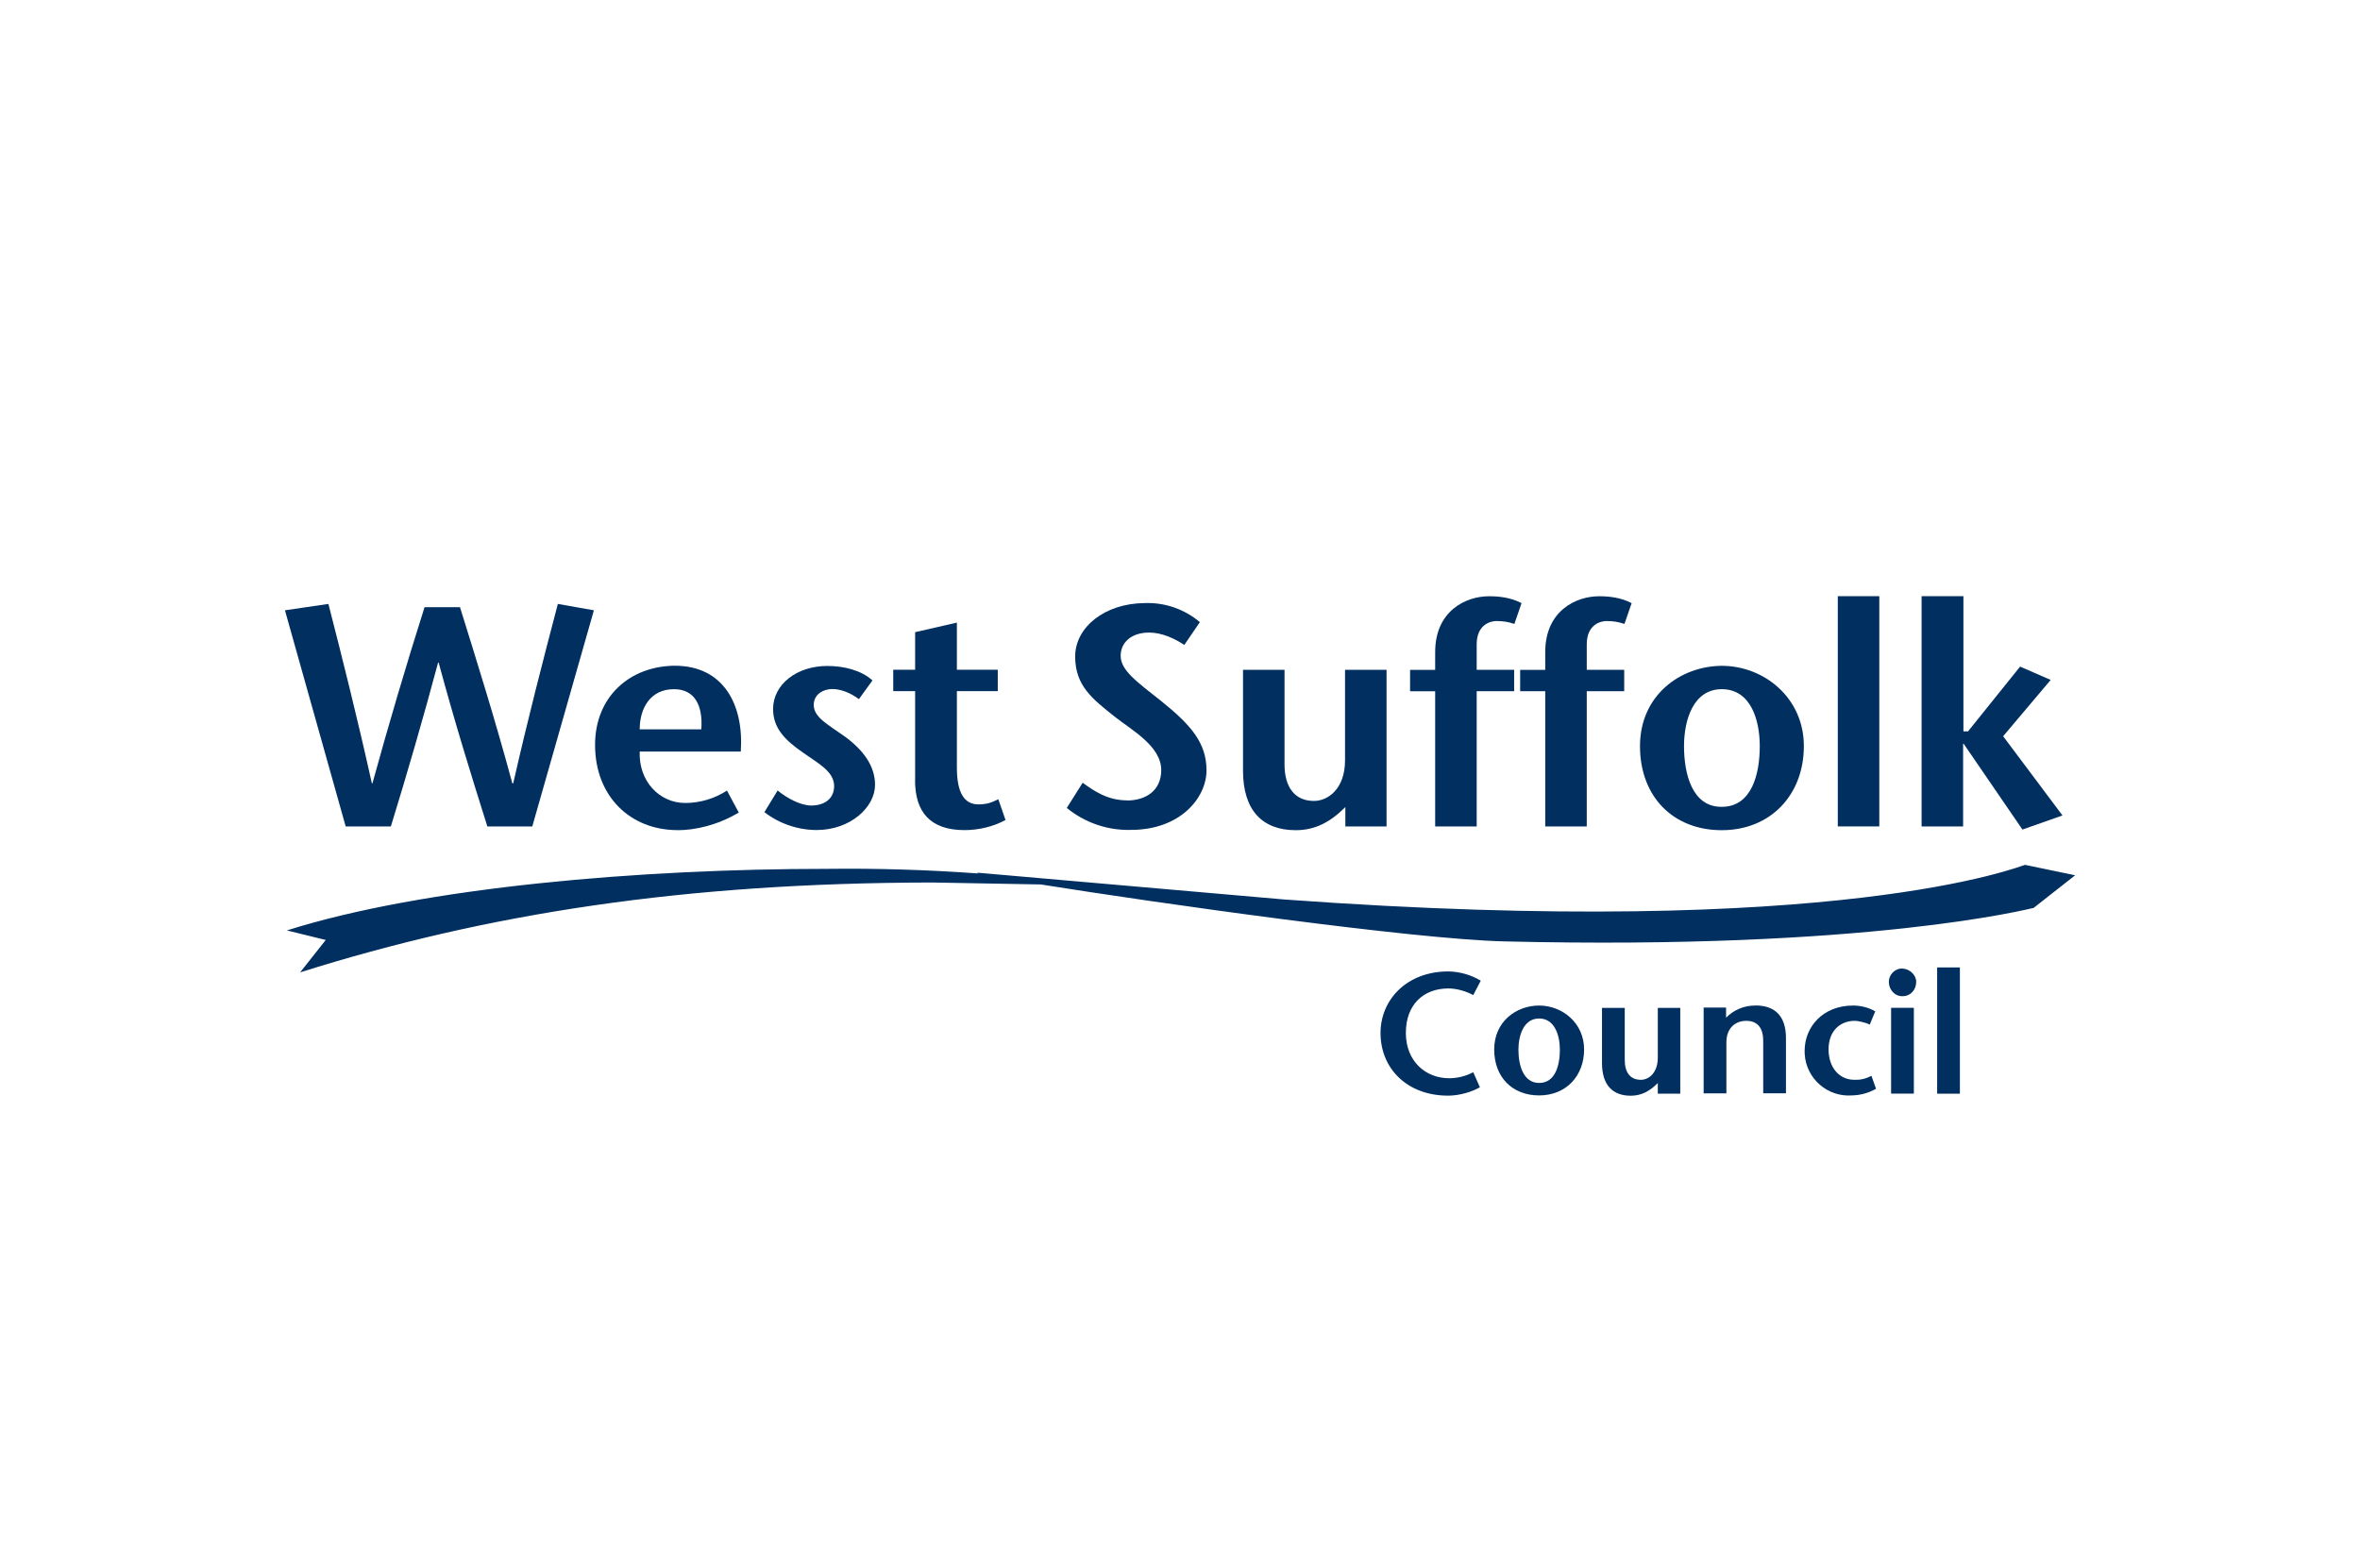 <?xml version="1.0" encoding="UTF-8"?>
<svg xmlns="http://www.w3.org/2000/svg" width="161" height="107" viewBox="0 0 161 107" fill="none">
  <g clip-path="url(#clip0_4178_1191)">
    <path d="M76.905 54.602C75.567 54.602 74.644 53.971 73.86 53.398L72.777 55.116C74.009 56.127 75.567 56.662 77.161 56.614C80.521 56.614 82.308 54.426 82.308 52.553C82.308 50.681 81.247 49.461 79.241 47.845C77.492 46.465 76.452 45.716 76.452 44.731C76.452 43.865 77.14 43.153 78.399 43.153C79.263 43.153 80.148 43.565 80.793 43.998L81.855 42.442C80.804 41.553 79.46 41.088 78.084 41.142C75.375 41.163 73.348 42.779 73.348 44.79C73.348 46.802 74.564 47.706 76.02 48.872C77.22 49.819 79.22 50.9 79.22 52.537C79.22 53.955 78.137 54.608 76.9 54.608L76.905 54.602Z" fill="#002F60"></path>
    <path d="M55.369 54.955C54.601 54.955 53.679 54.442 53.049 53.928L52.148 55.405C53.167 56.191 54.42 56.619 55.705 56.624C58.041 56.624 59.695 55.046 59.695 53.548C59.695 52.564 59.241 51.456 57.732 50.317C56.532 49.45 55.513 48.958 55.513 48.091C55.513 47.364 56.164 47.005 56.788 47.005C57.3 47.005 57.967 47.224 58.596 47.695L59.519 46.417C58.751 45.727 57.593 45.432 56.436 45.432C54.351 45.432 52.74 46.695 52.74 48.369C52.74 49.691 53.567 50.499 54.783 51.344C55.807 52.072 56.905 52.623 56.905 53.628C56.905 54.533 56.18 54.95 55.375 54.95L55.369 54.955Z" fill="#002F60"></path>
    <path d="M62.425 53.222C62.425 55.389 63.449 56.63 65.807 56.63C66.751 56.63 67.769 56.394 68.596 55.94L68.105 54.522C67.711 54.72 67.359 54.875 66.751 54.875C65.807 54.875 65.279 54.126 65.279 52.371V47.15H68.068V45.689H65.279V42.474L62.431 43.126V45.689H60.937V47.15H62.431V53.222H62.425Z" fill="#002F60"></path>
    <path d="M88.399 56.635C89.737 56.635 90.777 56.063 91.78 55.057V56.378H94.591V45.694H91.759V51.863C91.759 53.816 90.601 54.64 89.636 54.64C88.297 54.64 87.631 53.655 87.631 52.157V45.694H84.799V52.575C84.799 55.276 86.116 56.635 88.393 56.635H88.399Z" fill="#002F60"></path>
    <path d="M97.908 56.378H100.74V47.155H103.295V45.694H100.74V43.961C100.74 42.618 101.663 42.367 102.095 42.367C102.527 42.367 102.921 42.425 103.311 42.565L103.801 41.147C103.055 40.751 102.228 40.676 101.583 40.676C99.993 40.676 97.908 41.682 97.908 44.48V45.7H96.196V47.16H97.908V56.384V56.378Z" fill="#002F60"></path>
    <path d="M128.207 40.671H125.375V56.378H128.207V40.671Z" fill="#002F60"></path>
    <path d="M133.924 50.739H133.961L137.972 56.592L140.703 55.629L136.655 50.226L139.897 46.385L137.812 45.475L134.26 49.894H133.945V40.671H131.092V56.378H133.924V50.739Z" fill="#002F60"></path>
    <path d="M103.705 47.155H105.417V56.378H108.249V47.155H110.804V45.694H108.249V43.961C108.249 42.618 109.172 42.367 109.604 42.367C110.036 42.367 110.431 42.425 110.82 42.565L111.311 41.147C110.564 40.751 109.737 40.676 109.092 40.676C107.503 40.676 105.417 41.682 105.417 44.48V45.7H103.705V47.16V47.155Z" fill="#002F60"></path>
    <path d="M117.46 56.635C120.799 56.635 123.06 54.212 123.06 50.9C123.06 47.588 120.329 45.422 117.46 45.422C114.612 45.443 111.881 47.449 111.881 50.9C111.881 54.351 114.143 56.635 117.46 56.635ZM117.46 47.016C119.444 47.016 120.052 49.124 120.052 50.9C120.052 52.772 119.524 55.041 117.46 55.041C115.439 55.062 114.884 52.794 114.884 50.9C114.884 49.124 115.513 47.016 117.46 47.016Z" fill="#002F60"></path>
    <path d="M26.665 56.378C27.807 52.671 28.884 48.947 29.887 45.202H29.924C31.023 49.263 32.127 52.831 33.247 56.378H36.313L40.516 41.634L38.057 41.2C37.033 45.1 36.015 49.027 35.012 53.441H34.953C33.775 49.086 32.575 45.261 31.38 41.42H28.964C27.7 45.406 26.516 49.413 25.407 53.441H25.369C24.388 49.027 23.407 45.106 22.404 41.2L19.439 41.634L23.583 56.378H26.665Z" fill="#002F60"></path>
    <path d="M46.212 56.635C47.428 56.635 48.943 56.298 50.399 55.431L49.593 53.933C48.745 54.484 47.753 54.779 46.745 54.779C44.975 54.779 43.561 53.281 43.641 51.269H50.537C50.756 48.075 49.359 45.416 46.036 45.416C42.969 45.438 40.596 47.524 40.596 50.814C40.596 54.34 43.012 56.63 46.217 56.63L46.212 56.635ZM45.977 47.016C47.391 47.016 47.961 48.118 47.844 49.755H43.641C43.641 48.316 44.367 47.016 45.977 47.016Z" fill="#002F60"></path>
    <path d="M129.759 66.073C129.231 66.073 128.857 66.527 128.857 66.977C128.857 67.49 129.231 67.961 129.78 67.961C130.372 67.961 130.724 67.49 130.724 66.977C130.724 66.522 130.292 66.089 129.759 66.073Z" fill="#002F60"></path>
    <path d="M119.759 68.598C119.007 68.587 118.281 68.887 117.753 69.427V68.737H116.223V74.59H117.775V71.102C117.775 70.155 118.367 69.641 119.129 69.641C119.935 69.641 120.287 70.171 120.287 71V74.584H121.839V70.818C121.839 69.341 121.113 68.592 119.753 68.592L119.759 68.598Z" fill="#002F60"></path>
    <path d="M127.673 73.386C127.279 73.605 126.889 73.68 126.516 73.664C125.417 73.664 124.745 72.76 124.745 71.594C124.745 70.235 125.631 69.641 126.516 69.641C126.692 69.641 126.868 69.678 127.044 69.721C127.22 69.759 127.396 69.817 127.556 69.898L127.929 68.994C127.46 68.715 126.889 68.598 126.415 68.598C124.351 68.598 123.113 70.058 123.113 71.69C123.113 71.77 123.113 71.85 123.119 71.936C123.236 73.595 124.676 74.847 126.335 74.729C126.916 74.718 127.481 74.563 127.983 74.274L127.668 73.386H127.673Z" fill="#002F60"></path>
    <path d="M130.564 68.753H129.012V74.606H130.564V68.753Z" fill="#002F60"></path>
    <path d="M98.815 67.431C99.444 67.431 100.111 67.667 100.505 67.886L101.017 66.902C100.351 66.501 99.593 66.287 98.815 66.27C95.945 66.27 94.18 68.223 94.18 70.47C94.18 72.872 95.967 74.745 98.799 74.745C99.583 74.745 100.468 74.467 100.959 74.172L100.505 73.145C99.999 73.418 99.428 73.557 98.857 73.557C97.268 73.557 95.908 72.412 95.908 70.465C95.908 68.517 97.124 67.431 98.815 67.431Z" fill="#002F60"></path>
    <path d="M113.097 72.145C113.097 73.209 112.468 73.664 111.94 73.664C111.193 73.664 110.841 73.135 110.841 72.305V68.758H109.289V72.525C109.289 74.001 109.999 74.75 111.252 74.75C111.977 74.75 112.548 74.435 113.097 73.883V74.611H114.628V68.758H113.097V72.15V72.145Z" fill="#002F60"></path>
    <path d="M133.705 65.998H132.153V74.611H133.705V65.998Z" fill="#002F60"></path>
    <path d="M105.001 68.598C103.428 68.598 101.935 69.7 101.935 71.594C101.935 73.488 103.172 74.729 105.001 74.729C106.831 74.729 108.068 73.407 108.068 71.594C108.068 69.78 106.575 68.598 105.001 68.598ZM105.001 73.878C103.903 73.878 103.588 72.637 103.588 71.61C103.588 70.641 103.94 69.481 105.001 69.481C106.063 69.481 106.415 70.641 106.415 71.61C106.415 72.637 106.121 73.878 105.001 73.878Z" fill="#002F60"></path>
    <path d="M138.148 59C137.871 59.059 125.572 64.125 87.631 61.364L66.863 59.551C66.628 59.535 66.596 59.551 66.74 59.588C63.3 59.337 59.844 59.23 56.393 59.273C43.721 59.273 28.927 60.514 19.572 63.472L22.223 64.125L20.473 66.335C33.225 62.312 46.703 60.225 63.62 60.204L71.007 60.337C79.129 61.632 96.345 64.066 102.601 64.221C127.556 64.831 138.516 61.974 138.735 61.937L141.567 59.711L138.148 59Z" fill="#002F60"></path>
  </g>
  <defs>
    <clipPath id="clip0_4178_1191">
      <rect width="160" height="107" fill="white" transform="translate(0.5)"></rect>
    </clipPath>
  </defs>
</svg>
